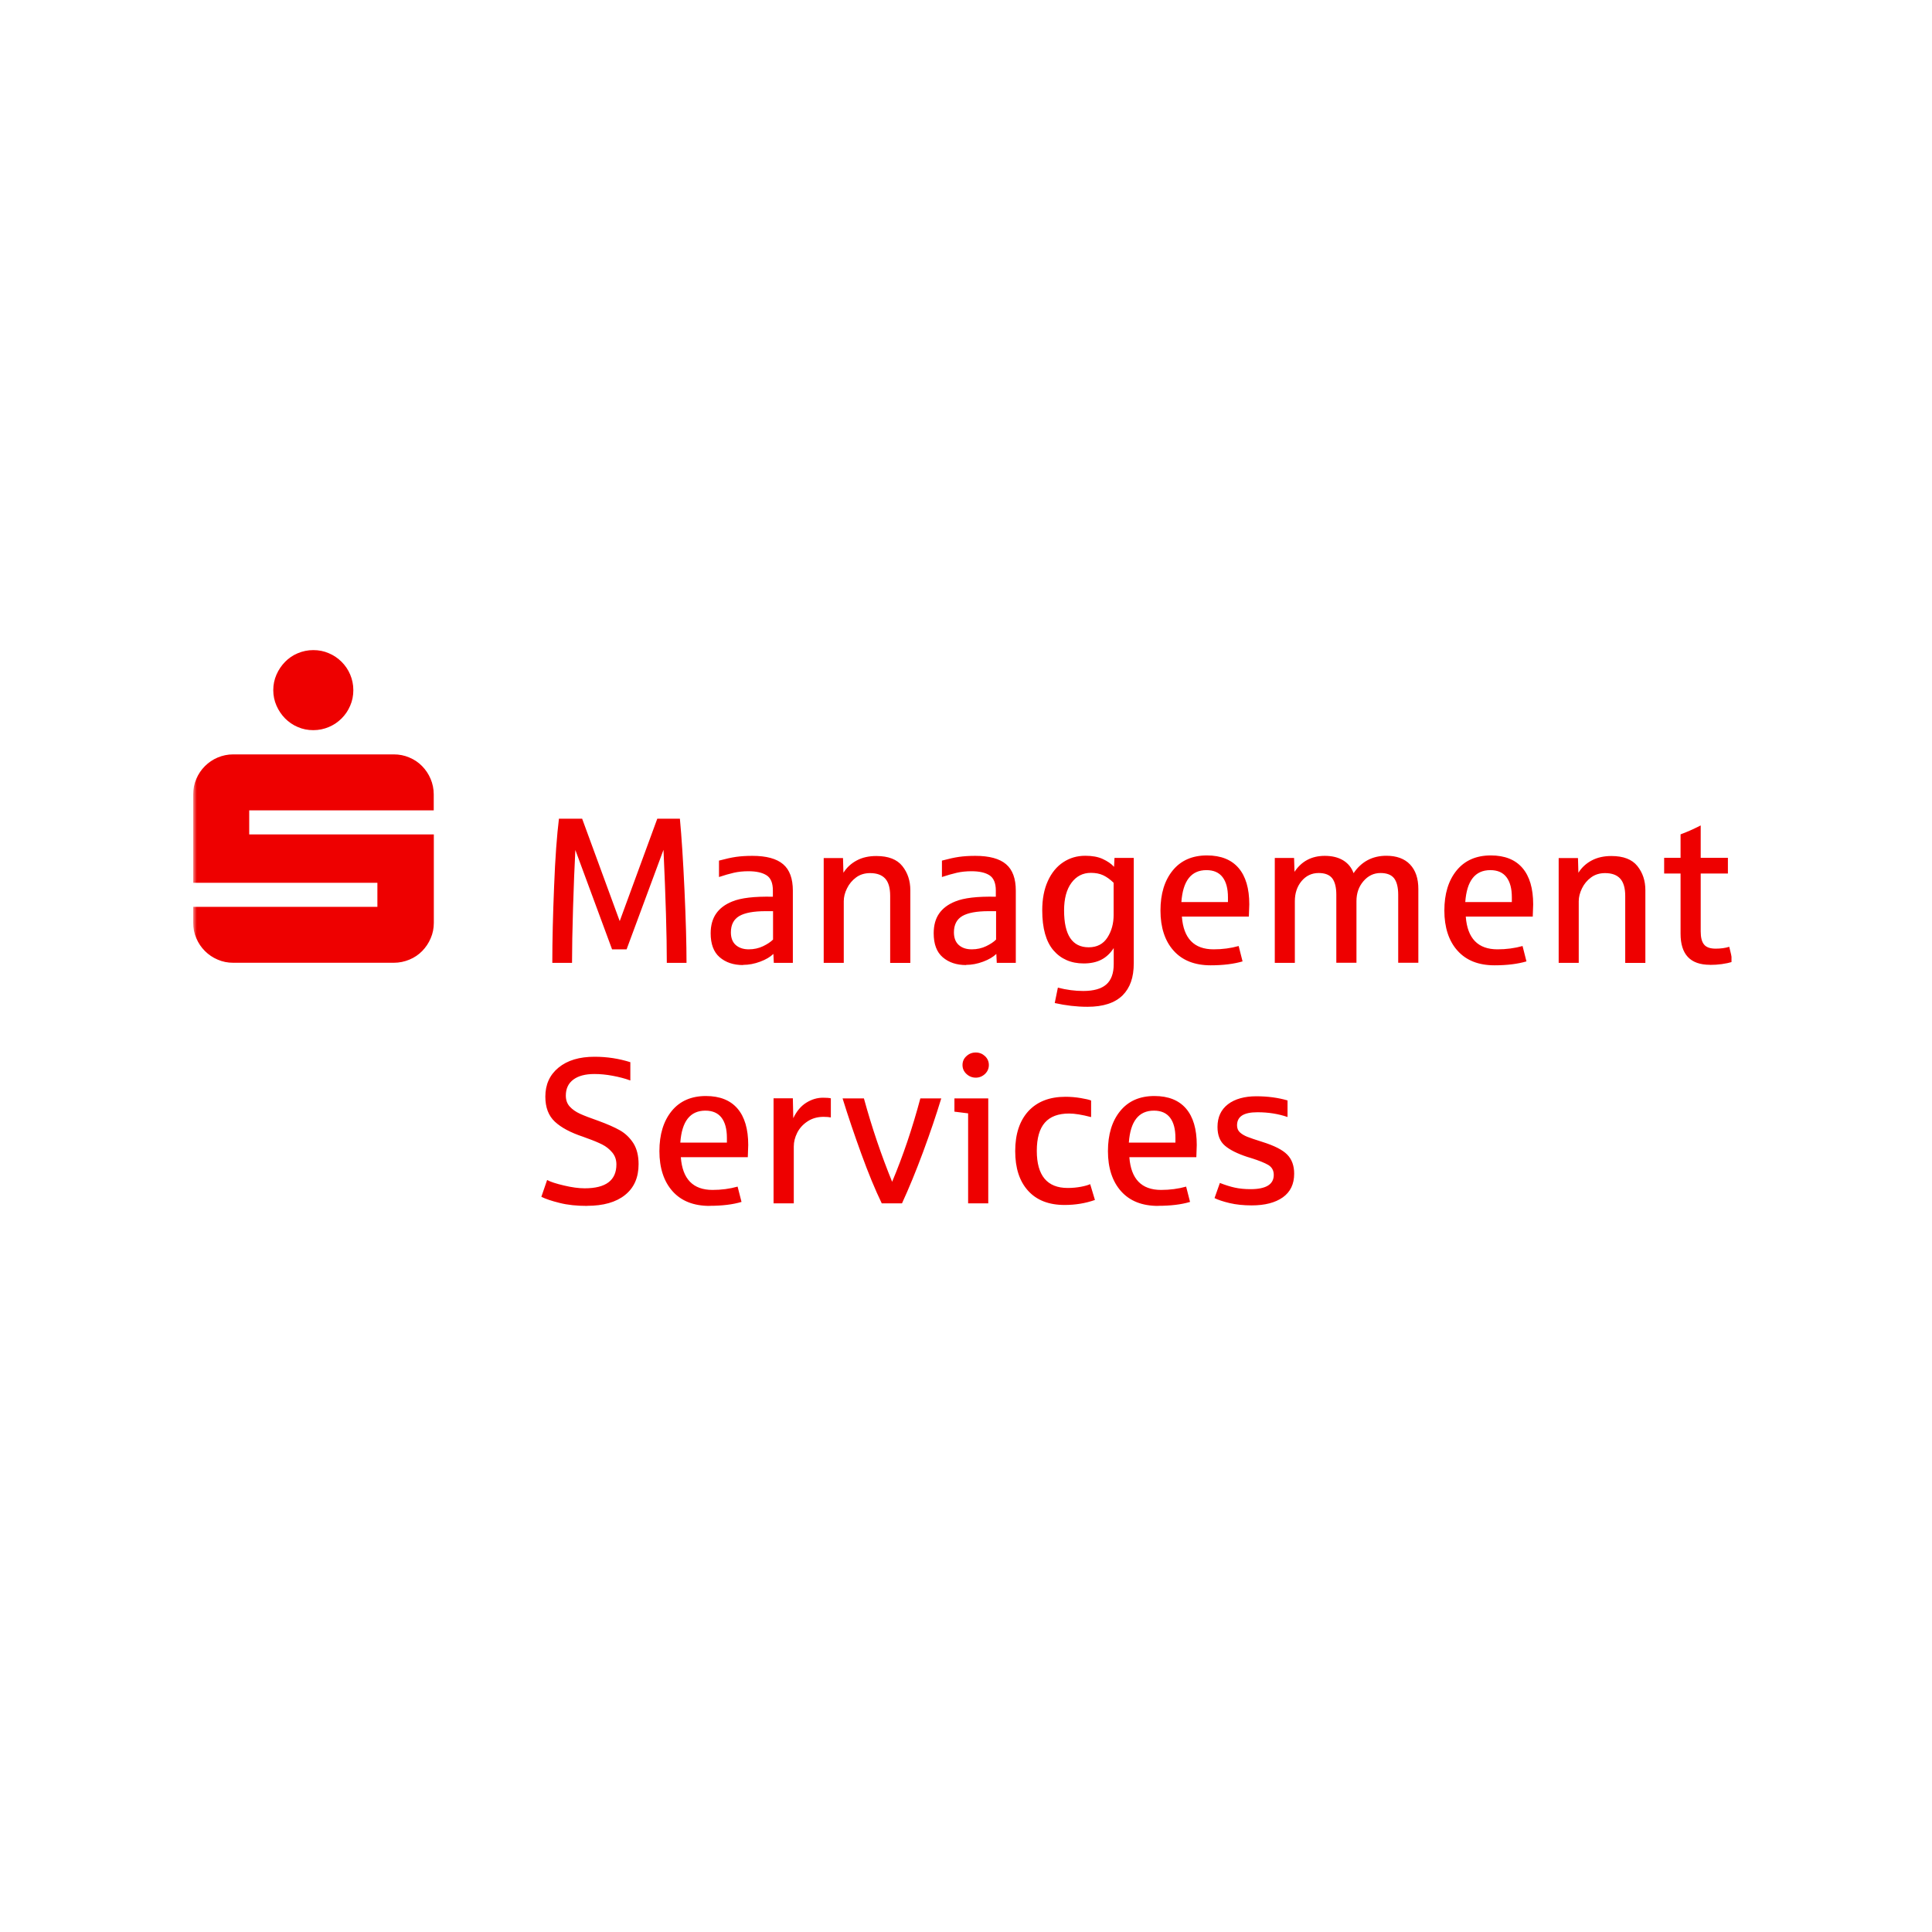 <svg width="270" height="270" viewBox="0 0 270 270" fill="none" xmlns="http://www.w3.org/2000/svg">
<rect width="270" height="270" fill="#1E1E1E"/>
<rect width="270" height="270" fill="white"/>
<g clip-path="url(#clip0_0_1)">
<mask id="mask0_0_1" style="mask-type:luminance" maskUnits="userSpaceOnUse" x="27" y="84" width="269" height="101">
<path d="M295.524 84H27V185H295.524V84Z" fill="white"/>
</mask>
<g mask="url(#mask0_0_1)">
<path d="M174.922 168.456C176.775 168.456 178.225 168.076 179.282 167.327C180.339 166.567 180.862 165.475 180.862 164.026C180.862 162.909 180.541 162.018 179.888 161.353C179.234 160.688 178.082 160.106 176.419 159.584C175.433 159.275 174.732 159.037 174.317 158.871C173.901 158.705 173.556 158.503 173.283 158.254C173.01 158.004 172.879 157.672 172.879 157.268C172.879 156.65 173.117 156.187 173.58 155.89C174.043 155.593 174.756 155.439 175.73 155.439C177.262 155.439 178.652 155.664 179.935 156.104V153.788C178.64 153.408 177.179 153.206 175.564 153.206C173.948 153.206 172.582 153.574 171.608 154.322C170.634 155.071 170.147 156.128 170.147 157.493C170.147 158.657 170.492 159.524 171.193 160.118C171.893 160.712 172.927 161.223 174.293 161.674L174.875 161.852C175.932 162.185 176.728 162.505 177.239 162.802C177.749 163.111 178.011 163.574 178.011 164.192C178.011 165.522 176.93 166.187 174.768 166.187C173.96 166.187 173.224 166.116 172.57 165.973C171.917 165.831 171.216 165.605 170.48 165.32L169.732 167.434C170.23 167.684 170.943 167.921 171.846 168.135C172.749 168.349 173.794 168.456 174.946 168.456M157.758 159.679C157.972 156.698 159.136 155.213 161.262 155.213C162.272 155.213 163.02 155.546 163.519 156.199C164.018 156.852 164.267 157.79 164.267 159.014V159.679H157.746H157.758ZM161.844 168.515C163.602 168.515 165.087 168.337 166.311 167.969L165.764 165.831C164.659 166.14 163.495 166.294 162.26 166.294C159.54 166.294 158.055 164.774 157.829 161.722H167.19L167.249 160.011C167.249 157.79 166.75 156.092 165.752 154.928C164.754 153.764 163.281 153.17 161.333 153.17C159.278 153.17 157.687 153.871 156.546 155.272C155.406 156.674 154.836 158.539 154.836 160.878C154.836 163.218 155.454 165.118 156.677 166.484C157.901 167.85 159.623 168.527 161.844 168.527M148.79 168.396C150.298 168.396 151.712 168.159 153.019 167.696L152.353 165.486C152.068 165.617 151.629 165.748 151.047 165.855C150.465 165.962 149.859 166.021 149.217 166.021C146.343 166.021 144.894 164.287 144.894 160.831C144.894 159.049 145.274 157.743 146.022 156.888C146.77 156.033 147.911 155.617 149.407 155.617C150.203 155.617 151.225 155.783 152.484 156.116V153.8C152.211 153.681 151.724 153.574 151.023 153.455C150.322 153.337 149.609 153.277 148.897 153.277C146.675 153.277 144.953 153.954 143.718 155.284C142.494 156.626 141.877 158.491 141.877 160.866C141.877 163.242 142.47 165.071 143.67 166.401C144.87 167.731 146.569 168.396 148.778 168.396M136.365 150.605C136.864 150.605 137.291 150.427 137.66 150.082C138.016 149.738 138.194 149.322 138.194 148.835C138.194 148.348 138.016 147.944 137.66 147.6C137.303 147.268 136.876 147.089 136.365 147.089C135.854 147.089 135.427 147.256 135.058 147.6C134.69 147.933 134.512 148.348 134.512 148.835C134.512 149.322 134.69 149.738 135.058 150.082C135.427 150.427 135.866 150.605 136.365 150.605ZM135.296 155.593V168.171H138.111V153.503H133.383V155.356L135.296 155.593ZM123.215 168.171H126.054C127.017 166.08 128.002 163.693 129 160.997C129.998 158.301 130.841 155.807 131.542 153.503H128.62C127.515 157.636 126.209 161.52 124.677 165.154C123.168 161.46 121.849 157.577 120.733 153.503H117.751C118.523 155.997 119.402 158.586 120.377 161.27C121.351 163.954 122.301 166.258 123.227 168.171M108.118 168.171H110.933V160.225C110.933 159.584 111.088 158.954 111.408 158.313C111.729 157.672 112.204 157.149 112.846 156.721C113.487 156.294 114.235 156.08 115.102 156.08C115.542 156.08 115.886 156.116 116.112 156.163V153.491C115.863 153.432 115.494 153.408 115.007 153.408C114.212 153.408 113.44 153.633 112.691 154.097C111.943 154.56 111.325 155.284 110.862 156.27L110.802 153.491H108.106V168.159L108.118 168.171ZM95.075 159.679C95.289 156.698 96.453 155.213 98.58 155.213C99.577 155.213 100.338 155.546 100.836 156.199C101.335 156.852 101.585 157.79 101.585 159.014V159.679H95.064H95.075ZM99.162 168.515C100.92 168.515 102.404 168.337 103.628 167.969L103.081 165.831C101.977 166.14 100.813 166.294 99.577 166.294C96.857 166.294 95.372 164.774 95.147 161.722H104.507L104.566 160.011C104.566 157.79 104.067 156.092 103.07 154.928C102.072 153.764 100.599 153.17 98.651 153.17C96.608 153.17 95.004 153.871 93.864 155.272C92.724 156.674 92.153 158.539 92.153 160.878C92.153 163.218 92.771 165.118 93.995 166.484C95.218 167.85 96.952 168.527 99.174 168.527M82.057 168.515C84.314 168.515 86.083 168.016 87.343 167.007C88.614 165.997 89.243 164.56 89.243 162.695C89.243 161.496 88.994 160.522 88.507 159.75C88.008 158.99 87.39 158.396 86.642 157.968C85.893 157.541 84.884 157.101 83.625 156.638C82.508 156.246 81.653 155.926 81.059 155.653C80.465 155.379 79.99 155.047 79.621 154.643C79.253 154.239 79.075 153.728 79.075 153.111C79.075 152.149 79.42 151.401 80.12 150.878C80.821 150.355 81.795 150.094 83.078 150.094C83.886 150.094 84.741 150.177 85.632 150.344C86.523 150.51 87.343 150.724 88.091 150.997V148.443C86.511 147.944 84.848 147.683 83.102 147.683C80.976 147.683 79.301 148.182 78.066 149.192C76.83 150.201 76.212 151.555 76.212 153.253C76.212 154.762 76.652 155.926 77.543 156.757C78.434 157.588 79.752 158.289 81.51 158.871L82.116 159.097C82.924 159.382 83.601 159.667 84.147 159.94C84.694 160.213 85.157 160.581 85.549 161.045C85.941 161.508 86.143 162.066 86.143 162.731C86.143 164.952 84.67 166.068 81.712 166.068C80.881 166.068 79.918 165.938 78.814 165.676C77.709 165.415 76.925 165.166 76.462 164.905L75.654 167.256C76.236 167.541 77.08 167.838 78.208 168.111C79.325 168.396 80.608 168.527 82.057 168.527" fill="#EE0000"/>
<path d="M238.983 134.844C240.099 134.844 241.168 134.702 242.166 134.405L241.667 132.315C241.109 132.493 240.468 132.576 239.755 132.576C239.007 132.576 238.46 132.386 238.151 132.006C237.831 131.626 237.676 131.02 237.676 130.165V122.077H241.477V119.88H237.676V115.355C236.655 115.877 235.716 116.293 234.861 116.602V119.88H232.568V122.077H234.861V130.486C234.861 133.384 236.227 134.833 238.971 134.833M217.815 134.559H220.631V125.949C220.631 125.367 220.785 124.773 221.082 124.155C221.379 123.538 221.807 123.027 222.353 122.623C222.899 122.219 223.553 122.018 224.313 122.018C225.263 122.018 225.964 122.279 226.427 122.79C226.891 123.3 227.128 124.108 227.128 125.212V134.571H229.943V124.405C229.943 123.086 229.575 121.97 228.827 121.032C228.078 120.093 226.867 119.63 225.192 119.63C224.147 119.63 223.232 119.832 222.448 120.248C221.664 120.664 221.046 121.234 220.583 121.97L220.524 119.915H217.827V134.583L217.815 134.559ZM204.773 126.067C204.987 123.086 206.151 121.602 208.277 121.602C209.287 121.602 210.035 121.934 210.534 122.588C211.033 123.241 211.282 124.179 211.282 125.402V126.067H204.761H204.773ZM208.859 134.904C210.617 134.904 212.102 134.714 213.325 134.357L212.779 132.208C211.674 132.517 210.51 132.671 209.275 132.671C206.555 132.671 205.07 131.151 204.844 128.098H214.204L214.264 126.388C214.264 124.167 213.765 122.469 212.767 121.305C211.769 120.141 210.296 119.547 208.348 119.547C206.305 119.547 204.702 120.248 203.561 121.649C202.421 123.051 201.851 124.915 201.851 127.255C201.851 129.595 202.468 131.507 203.692 132.861C204.915 134.227 206.638 134.904 208.871 134.904M178.141 134.559H180.957V125.949C180.957 124.832 181.265 123.894 181.895 123.134C182.525 122.386 183.32 122.006 184.283 122.006C185.15 122.006 185.779 122.243 186.171 122.73C186.551 123.217 186.753 123.989 186.753 125.046V134.548H189.568V125.937C189.568 124.832 189.889 123.906 190.543 123.146C191.196 122.386 191.992 122.006 192.93 122.006C193.797 122.006 194.427 122.243 194.819 122.73C195.199 123.217 195.401 123.989 195.401 125.046V134.548H198.216V124.227C198.216 122.754 197.824 121.614 197.052 120.806C196.28 119.998 195.175 119.595 193.75 119.595C191.802 119.595 190.269 120.402 189.165 122.029C188.88 121.234 188.381 120.64 187.692 120.224C186.991 119.808 186.148 119.607 185.138 119.607C183.309 119.607 181.895 120.355 180.909 121.839L180.85 119.903H178.153V134.571L178.141 134.559ZM165.099 126.067C165.313 123.086 166.477 121.602 168.603 121.602C169.613 121.602 170.361 121.934 170.86 122.588C171.359 123.241 171.608 124.179 171.608 125.402V126.067H165.087H165.099ZM169.185 134.904C170.943 134.904 172.428 134.714 173.651 134.357L173.105 132.208C172 132.517 170.836 132.671 169.601 132.671C166.881 132.671 165.396 131.151 165.17 128.098H174.53L174.59 126.388C174.59 124.167 174.091 122.469 173.093 121.305C172.095 120.141 170.622 119.547 168.674 119.547C166.631 119.547 165.028 120.248 163.887 121.649C162.747 123.051 162.177 124.915 162.177 127.255C162.177 129.595 162.794 131.507 164.018 132.861C165.241 134.227 166.976 134.904 169.197 134.904M152.151 132.386C149.847 132.386 148.707 130.664 148.707 127.231C148.707 125.592 149.051 124.298 149.74 123.371C150.429 122.445 151.332 121.982 152.448 121.982C153.102 121.982 153.672 122.089 154.159 122.314C154.646 122.54 155.133 122.885 155.632 123.371V127.861C155.632 129.06 155.347 130.117 154.765 131.02C154.183 131.923 153.315 132.386 152.151 132.386ZM151.985 140.7C154.171 140.7 155.798 140.165 156.879 139.108C157.402 138.586 157.794 137.956 158.055 137.22C158.316 136.483 158.447 135.605 158.447 134.583V119.892H155.751L155.691 121.139C155.299 120.711 154.777 120.355 154.111 120.046C153.446 119.737 152.627 119.595 151.664 119.595C150.524 119.595 149.502 119.892 148.588 120.497C147.685 121.091 146.96 121.97 146.438 123.122C145.915 124.274 145.654 125.64 145.654 127.22C145.654 129.726 146.177 131.59 147.222 132.813C148.267 134.025 149.681 134.643 151.451 134.643C152.413 134.643 153.244 134.464 153.909 134.12C154.586 133.776 155.169 133.229 155.644 132.493V134.749C155.644 136.02 155.299 136.97 154.61 137.576C153.921 138.182 152.852 138.491 151.379 138.491C150.239 138.491 149.063 138.336 147.839 138.027L147.4 140.177C148.944 140.522 150.465 140.7 151.949 140.7M135.795 132.671C135.046 132.671 134.441 132.469 133.989 132.065C133.538 131.661 133.312 131.068 133.312 130.296C133.312 129.239 133.704 128.478 134.488 128.015C135.272 127.564 136.496 127.338 138.159 127.338H139.204V131.305C138.871 131.638 138.408 131.946 137.814 132.232C137.22 132.517 136.543 132.671 135.819 132.671M135.011 134.844C135.807 134.844 136.602 134.69 137.398 134.393C138.194 134.096 138.812 133.728 139.239 133.312L139.299 134.559H141.96V124.476C141.96 122.778 141.508 121.542 140.594 120.77C139.691 119.998 138.254 119.607 136.306 119.607C135.45 119.607 134.702 119.654 134.025 119.749C133.36 119.844 132.564 120.022 131.637 120.272V122.564C132.398 122.314 133.086 122.113 133.716 121.97C134.346 121.827 135.023 121.756 135.759 121.756C136.864 121.756 137.707 121.946 138.289 122.326C138.871 122.706 139.168 123.419 139.168 124.452V125.319C136.579 125.26 134.69 125.486 133.49 125.984C132.481 126.388 131.732 126.958 131.233 127.683C130.735 128.407 130.485 129.322 130.485 130.426C130.485 131.935 130.901 133.051 131.744 133.776C132.588 134.5 133.669 134.868 135.011 134.868M115.102 134.559H117.918V125.949C117.918 125.367 118.06 124.773 118.369 124.155C118.666 123.538 119.094 123.027 119.64 122.623C120.186 122.219 120.84 122.018 121.6 122.018C122.55 122.018 123.251 122.279 123.714 122.79C124.178 123.3 124.403 124.108 124.403 125.212V134.571H127.219V124.405C127.219 123.086 126.85 121.97 126.102 121.032C125.354 120.093 124.142 119.63 122.467 119.63C121.422 119.63 120.507 119.832 119.735 120.248C118.951 120.664 118.333 121.234 117.87 121.97L117.811 119.915H115.114V134.583L115.102 134.559ZM104.638 132.671C103.889 132.671 103.283 132.469 102.82 132.065C102.369 131.661 102.143 131.068 102.143 130.296C102.143 129.239 102.535 128.478 103.319 128.015C104.103 127.564 105.327 127.338 106.989 127.338H108.035V131.305C107.702 131.638 107.239 131.946 106.645 132.232C106.051 132.517 105.374 132.671 104.649 132.671M103.854 134.844C104.649 134.844 105.445 134.69 106.241 134.393C107.037 134.096 107.655 133.728 108.082 133.312L108.142 134.559H110.802V124.476C110.802 122.778 110.351 121.542 109.436 120.77C108.534 119.998 107.096 119.607 105.148 119.607C104.293 119.607 103.533 119.654 102.868 119.749C102.202 119.844 101.407 120.022 100.48 120.272V122.564C101.228 122.314 101.929 122.113 102.547 121.97C103.177 121.827 103.854 121.756 104.59 121.756C105.695 121.756 106.538 121.946 107.132 122.326C107.726 122.706 108.011 123.419 108.011 124.452V125.319C105.422 125.26 103.533 125.486 102.333 125.984C101.323 126.388 100.575 126.958 100.076 127.683C99.577 128.407 99.316 129.322 99.316 130.426C99.316 131.935 99.732 133.051 100.575 133.776C101.419 134.5 102.499 134.868 103.83 134.868M77.186 134.559H79.942C79.942 132.552 79.99 129.987 80.085 126.863C80.18 123.74 80.287 121.056 80.406 118.787L85.537 132.671H87.568L92.724 118.763C93.032 125.486 93.187 130.747 93.187 134.559H95.942C95.942 131.899 95.847 128.502 95.657 124.369C95.467 120.248 95.254 116.922 95.016 114.416H91.856L86.606 128.728L81.356 114.416H78.113C77.828 116.72 77.59 119.88 77.436 123.894C77.27 127.908 77.186 131.471 77.186 134.559ZM27 126.733H52.741V123.371H27V111.02C27 110.248 27.142 109.523 27.439 108.846C27.725 108.169 28.128 107.575 28.639 107.065C29.15 106.554 29.744 106.15 30.421 105.865C31.098 105.58 31.823 105.426 32.595 105.426H55.021C55.793 105.426 56.53 105.568 57.207 105.865C57.896 106.15 58.49 106.554 58.989 107.065C59.488 107.575 59.891 108.169 60.176 108.846C60.462 109.523 60.616 110.248 60.616 111.02V113.252H34.828V116.614H60.628V128.954C60.628 129.726 60.485 130.45 60.188 131.127C59.903 131.804 59.499 132.398 59.001 132.909C58.502 133.419 57.908 133.823 57.219 134.108C56.53 134.393 55.805 134.548 55.033 134.548H32.595C31.823 134.548 31.098 134.405 30.421 134.108C29.744 133.823 29.15 133.419 28.639 132.909C28.128 132.398 27.725 131.804 27.439 131.127C27.142 130.462 27 129.737 27 128.965V126.733ZM38.19 96.447C38.19 95.675 38.344 94.95 38.641 94.273C38.938 93.596 39.342 93.003 39.841 92.492C40.34 91.981 40.933 91.577 41.611 91.292C42.288 91.007 43.012 90.853 43.784 90.853C44.556 90.853 45.281 90.995 45.958 91.292C46.635 91.577 47.229 91.981 47.74 92.492C48.251 93.003 48.654 93.596 48.94 94.273C49.225 94.95 49.379 95.675 49.379 96.447C49.379 97.219 49.236 97.943 48.94 98.62C48.654 99.297 48.251 99.891 47.74 100.402C47.229 100.913 46.635 101.316 45.958 101.601C45.281 101.886 44.556 102.041 43.784 102.041C43.012 102.041 42.288 101.898 41.611 101.601C40.933 101.316 40.351 100.913 39.841 100.402C39.342 99.891 38.938 99.297 38.641 98.62C38.344 97.943 38.19 97.219 38.19 96.447Z" fill="#EE0000"/>
</g>
</g>
<defs>
<clipPath id="clip0_0_1">
<rect width="215" height="101" fill="white" transform="translate(27 84)"/>
</clipPath>
</defs>
</svg>
